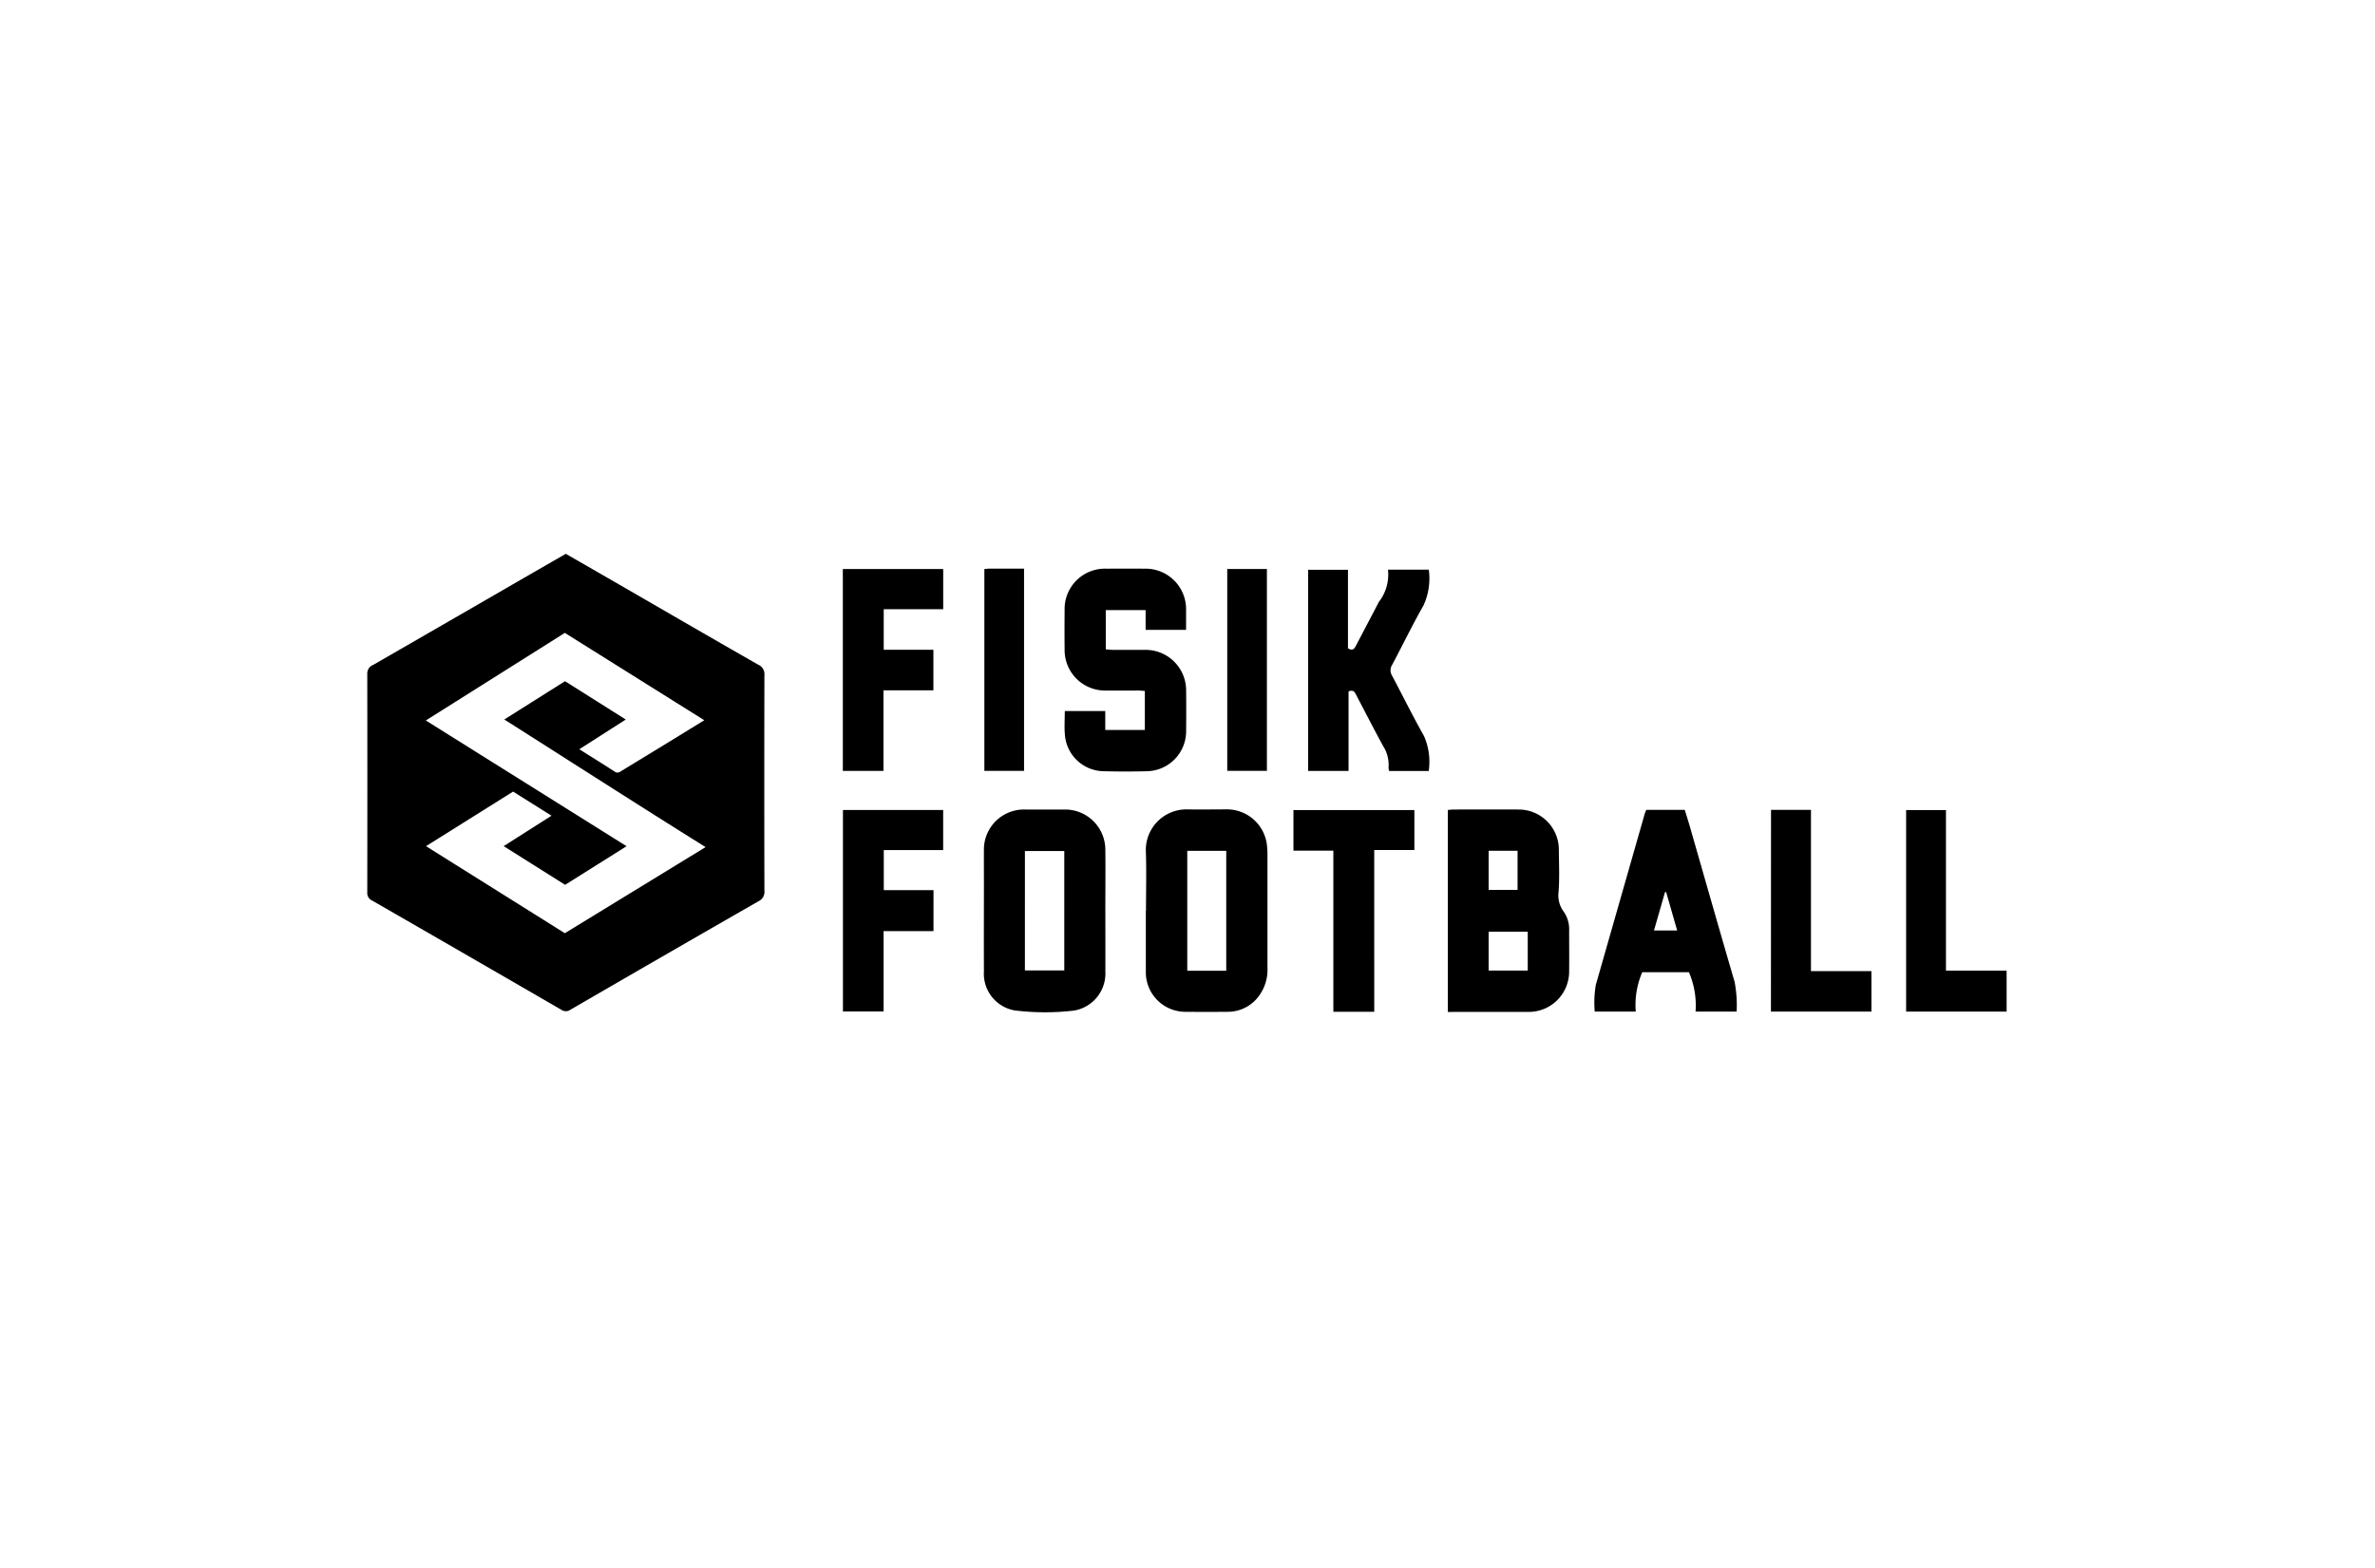 <svg xmlns="http://www.w3.org/2000/svg" width="156" height="103"><defs><clipPath id="a"><path fill="none" d="M.056-.365h156v103h-156z" data-name="Rectangle 749"/></clipPath></defs><g clip-path="url(#a)" data-name="Fisik Football" transform="translate(-.056 .365)"><path d="M37.215 36.019q1.782 1.025 3.551 2.045c3.031 1.751 6.058 3.509 9.1 5.247a.667.667 0 0 1 .4.67q-.017 7.091 0 14.181a.672.672 0 0 1-.381.683q-6.183 3.547-12.35 7.125a.521.521 0 0 1-.608.011q-6.211-3.6-12.432-7.179a.533.533 0 0 1-.315-.527q.011-7.186 0-14.373a.6.6 0 0 1 .389-.581q4.967-2.861 9.93-5.732l2.726-1.57m3.992 19.211-4.041 2.541-4.037-2.542 3.142-2-2.523-1.584-5.719 3.586 9.119 5.718 9.244-5.657c-4.447-2.776-8.8-5.578-13.221-8.384l3.988-2.516 3.99 2.518-3.051 1.953c.822.518 1.583.99 2.336 1.477.2.131.332.008.478-.081q1.728-1.053 3.454-2.109l1.941-1.194-9.159-5.738-9.131 5.754 13.18 8.258" data-name="Path 2230"/><path d="M72.66 59.496c0 1.318.007 2.636 0 3.955a2.471 2.471 0 0 1-2.077 2.585 16.428 16.428 0 0 1-3.885-.014 2.45 2.45 0 0 1-2.014-2.581c-.01-1.929 0-3.859 0-5.788 0-.707-.006-1.415 0-2.122a2.632 2.632 0 0 1 2.713-2.708h2.605a2.643 2.643 0 0 1 2.657 2.622c.016 1.35 0 2.7 0 4.051m-5.283 3.9h2.587V55.55h-2.586Z" data-name="Path 2231"/><path d="M70.001 46.351h2.653v1.246h2.6v-2.565c-.152-.009-.292-.025-.433-.026-.707 0-1.414.009-2.121 0a2.659 2.659 0 0 1-2.715-2.716c-.01-.852-.008-1.7 0-2.556a2.649 2.649 0 0 1 2.739-2.735q1.255-.006 2.508 0a2.66 2.66 0 0 1 2.731 2.7v1.321h-2.658v-1.3h-2.617v2.577c.152.012.3.035.457.036h2.121a2.663 2.663 0 0 1 2.7 2.686c.009.884.01 1.769 0 2.652a2.628 2.628 0 0 1-2.593 2.636q-1.4.036-2.8 0a2.592 2.592 0 0 1-2.57-2.392c-.045-.507-.007-1.022-.007-1.564" data-name="Path 2232"/><path d="M55.417 37.022h6.592v2.64h-3.906v2.665h3.262v2.664h-3.278v5.294h-2.67Z" data-name="Path 2233"/><path d="M61.371 60.813h-3.276v5.279h-2.671V52.853h6.583v2.634h-3.9v2.632h3.266Z" data-name="Path 2234"/><path d="M64.713 37.024c.122-.011.214-.028.307-.028h2.3v13.286h-2.607Z" data-name="Path 2235"/><path d="M95.155 66.125V52.854c.137-.011.26-.031.383-.031 1.416 0 2.831-.006 4.246 0a2.639 2.639 0 0 1 2.664 2.663c.007.917.051 1.838-.019 2.749a1.8 1.8 0 0 0 .351 1.318 2.035 2.035 0 0 1 .344 1.235c0 .9.01 1.8 0 2.7a2.652 2.652 0 0 1-2.65 2.633h-4.922Zm2.681-2.723h2.569V60.85h-2.569Zm1.9-7.869h-1.9v2.572h1.9Z" data-name="Path 2236"/><path d="M75.33 59.476c0-1.317.037-2.638-.011-3.954a2.668 2.668 0 0 1 2.715-2.708c.852.017 1.7 0 2.556 0a2.643 2.643 0 0 1 2.692 2.434 4.515 4.515 0 0 1 .026.481v7.476a2.909 2.909 0 0 1-.524 1.817 2.529 2.529 0 0 1-2.1 1.092c-.933.009-1.865.008-2.8 0a2.6 2.6 0 0 1-2.565-2.543v-4.095Zm5.271-3.939h-2.56v7.877h2.56Z" data-name="Path 2237"/><path d="M93.904 50.293h-2.6a.844.844 0 0 1-.041-.228 2.314 2.314 0 0 0-.359-1.416c-.6-1.1-1.17-2.212-1.751-3.322-.1-.186-.169-.4-.518-.265v5.226h-2.654V37.07h2.615v5.163c.346.208.442-.019.546-.216q.716-1.364 1.43-2.729c.016-.028.025-.06.041-.088a2.933 2.933 0 0 0 .612-2.138h2.68a4.267 4.267 0 0 1-.343 2.344c-.731 1.281-1.372 2.614-2.067 3.916a.668.668 0 0 0 0 .711c.7 1.315 1.36 2.659 2.094 3.958a4.22 4.22 0 0 1 .311 2.306" data-name="Path 2238"/><path d="M114.128 66.1h-2.7a5.52 5.52 0 0 0-.435-2.587h-3.067a5.431 5.431 0 0 0-.427 2.585h-2.694a6.867 6.867 0 0 1 .073-1.76l3.2-11.2c.026-.091.068-.179.111-.293h2.529c.1.339.217.684.317 1.034.984 3.423 1.957 6.848 2.957 10.265a8.234 8.234 0 0 1 .134 1.954m-3.906-5.328-.724-2.519h-.075l-.723 2.518Z" data-name="Path 2239"/><path d="M90.322 66.111h-2.686V55.523h-2.621v-2.665h7.943v2.627h-2.637Z" data-name="Path 2240"/><path d="M116.384 52.847h2.624v10.592h3.971v2.659h-6.6Z" data-name="Path 2241"/><path d="M131.859 63.409V66.1h-6.6V52.858h2.616v10.551Z" data-name="Path 2242"/><path d="M80.667 37.02h2.604v13.261h-2.604z" data-name="Rectangle 748"/></g></svg>